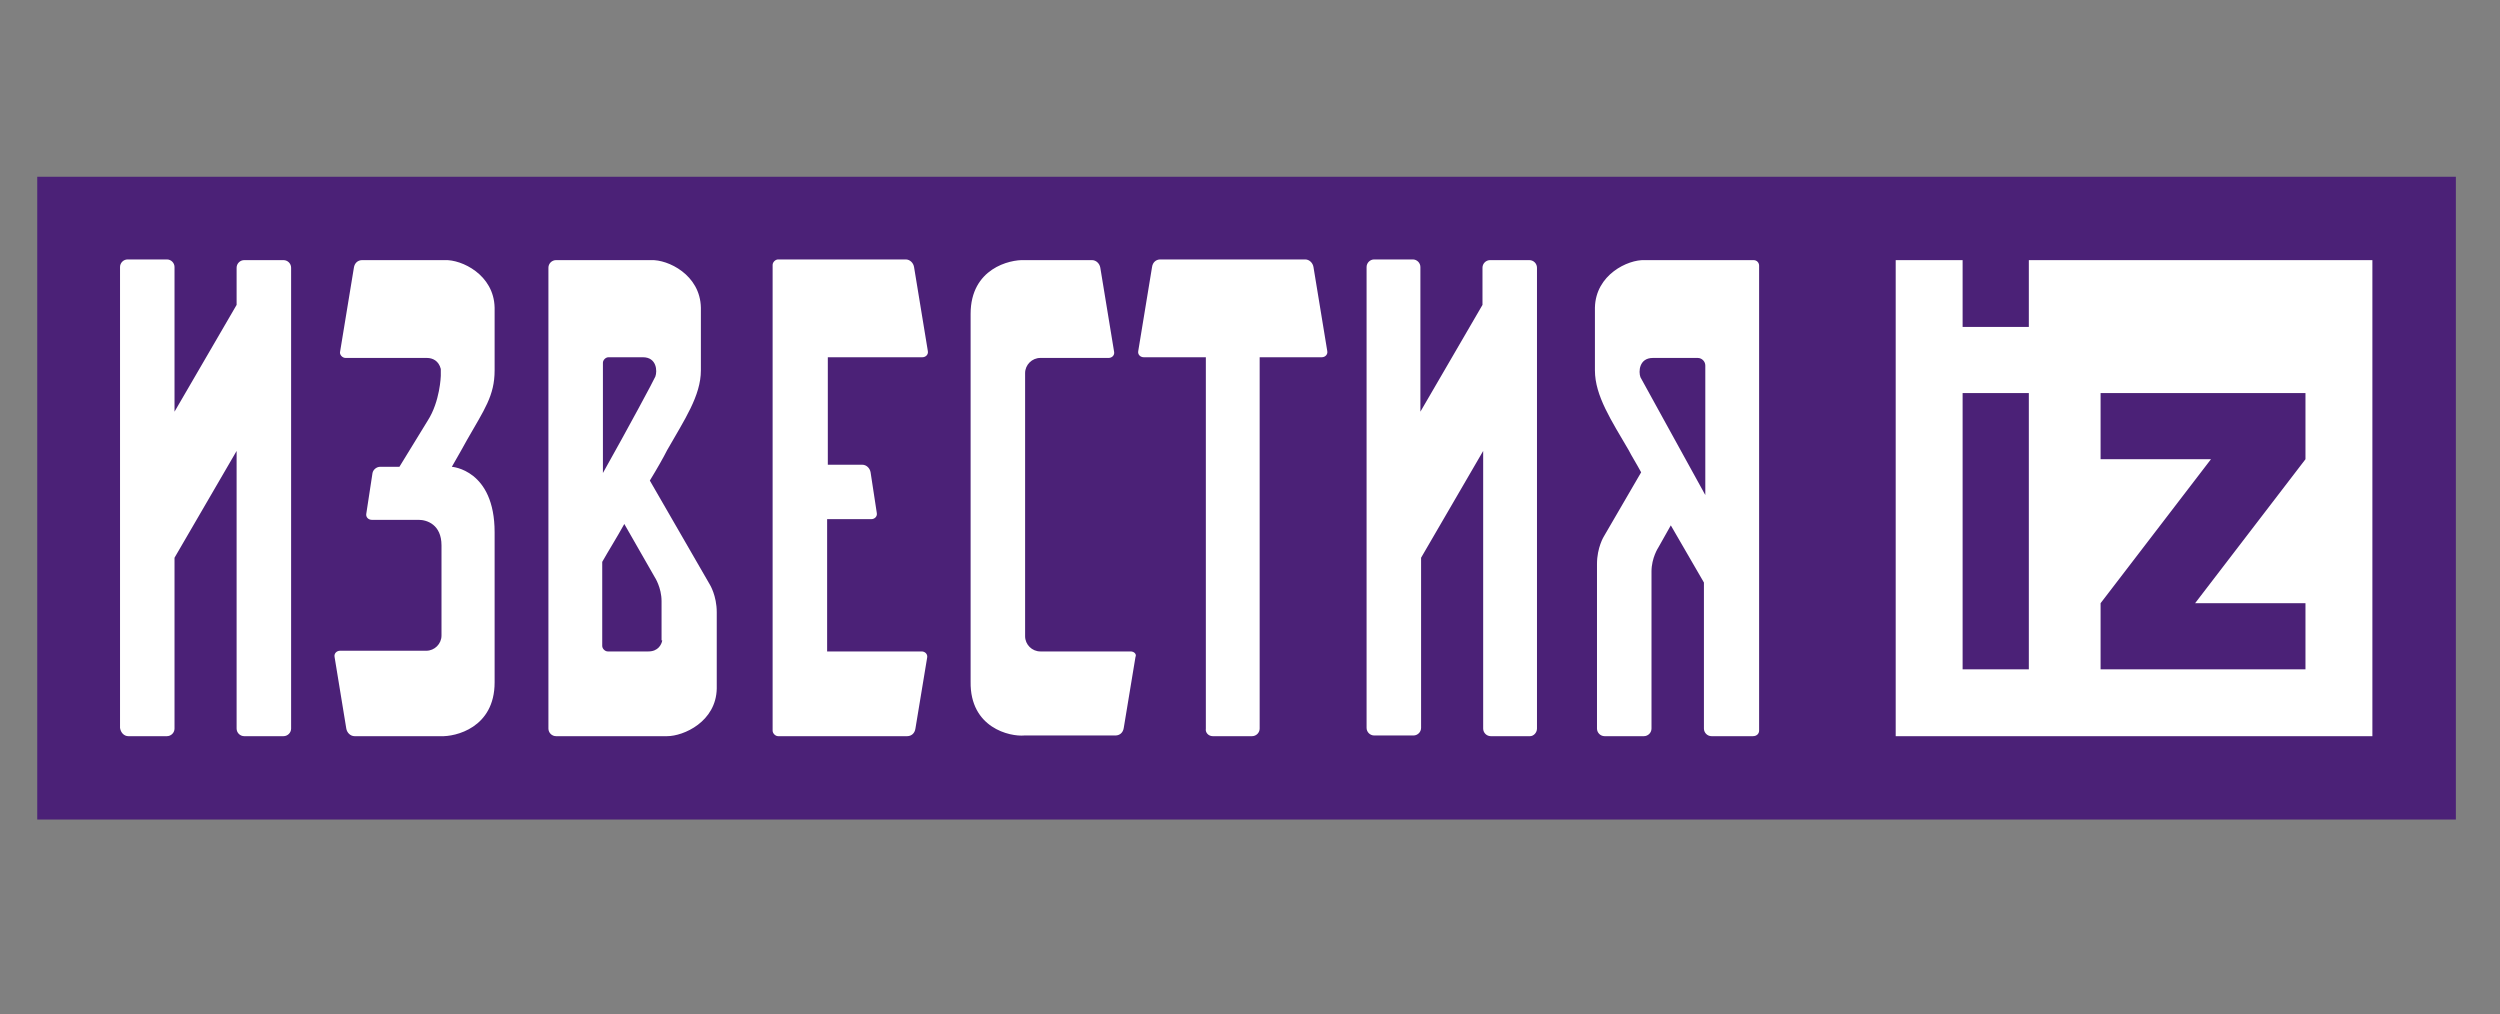 <svg width="286" height="116" viewBox="0 0 286 116" fill="none" xmlns="http://www.w3.org/2000/svg">
<rect x="0" y="0" width="286" height="116" fill="#808080" stroke="none"/>
<g clip-path="url(#clip0_377_60)">
<path d="M280.95 20.221H4.261V93.754H280.95V20.221Z" fill="#4B2177"/>
<path d="M81.996 78.78V70.031C81.996 68.14 81.207 66.879 81.207 66.879L74.341 54.978C75.209 53.559 75.919 52.298 76.314 51.51C78.287 48.042 80.181 45.284 80.181 42.368V35.196C80.102 31.413 76.392 29.679 74.498 29.758C74.183 29.758 66.291 29.758 63.608 29.758C63.134 29.758 62.739 30.152 62.739 30.625V83.351C62.739 83.824 63.134 84.218 63.608 84.218C66.528 84.218 75.761 84.218 76.314 84.218C78.208 84.218 81.917 82.563 81.996 78.78ZM68.974 41.501C68.974 41.185 69.29 40.87 69.605 40.87H73.551C75.13 40.87 75.209 42.447 74.972 43.077C74.814 43.471 71.894 48.909 68.974 54.111V41.501ZM75.761 73.263C75.682 73.736 75.288 74.524 74.183 74.524H69.526C69.211 74.524 68.895 74.208 68.895 73.893V64.278C69.605 63.017 70.552 61.519 71.421 59.943L74.893 66.012C74.893 66.012 75.682 67.194 75.682 68.77V73.263H75.761ZM14.678 84.218H19.097C19.571 84.218 19.965 83.824 19.965 83.351V63.805L27.068 51.589V83.351C27.068 83.824 27.463 84.218 27.936 84.218H32.435C32.908 84.218 33.303 83.824 33.303 83.351V30.625C33.303 30.152 32.908 29.758 32.435 29.758H27.936C27.463 29.758 27.068 30.152 27.068 30.625V34.88L19.965 47.096V30.546C19.965 30.073 19.571 29.679 19.097 29.679H14.599C14.125 29.679 13.731 30.073 13.731 30.546V83.272C13.81 83.824 14.204 84.218 14.678 84.218ZM232.099 29.758V37.402H224.523V29.758H216.868V84.218H271.401V29.758H232.099ZM232.099 76.573H224.523V44.968H232.099V76.573ZM263.746 52.535L251.119 69.007H263.746V76.573H240.307V69.007L252.934 52.535H240.307V44.968H263.746V52.535ZM56.584 70.268V60.889C56.584 53.717 51.691 53.402 51.691 53.402C52.48 52.062 53.111 50.88 53.427 50.328C55.4 46.86 56.584 45.284 56.584 42.368V35.196C56.505 31.413 52.796 29.679 50.902 29.758H41.431C40.958 29.758 40.563 30.073 40.484 30.625L38.906 40.24C38.827 40.555 39.143 40.949 39.537 40.949H48.85C49.481 40.949 50.191 41.264 50.428 42.21V42.998C50.428 42.998 50.349 45.914 48.929 48.121C48.061 49.54 45.693 53.402 45.693 53.402H43.483C43.089 53.402 42.694 53.717 42.615 54.111L41.905 58.761C41.826 59.155 42.142 59.47 42.536 59.47H45.93C47.114 59.47 47.745 59.47 47.903 59.47C48.85 59.47 50.507 60.022 50.507 62.386V64.987C50.507 67.352 50.507 70.031 50.507 72.711C50.507 73.657 49.718 74.445 48.771 74.445H38.906C38.511 74.445 38.196 74.76 38.275 75.154L39.616 83.351C39.695 83.824 40.09 84.218 40.563 84.218H50.428C52.085 84.296 56.584 83.272 56.584 78.07V70.268ZM105.514 40.87C105.908 40.87 106.224 40.555 106.145 40.161L104.567 30.546C104.488 30.073 104.093 29.679 103.619 29.679H89.019C88.704 29.679 88.388 29.994 88.388 30.309V83.587C88.388 83.902 88.704 84.218 89.019 84.218H103.777C104.251 84.218 104.645 83.902 104.724 83.351L106.066 75.233C106.145 74.839 105.829 74.524 105.435 74.524H94.623V59.391H99.674C100.068 59.391 100.384 59.076 100.305 58.682L99.595 54.032C99.516 53.559 99.121 53.165 98.648 53.165H94.702V40.87H105.514ZM175.83 83.351V30.625C175.83 30.152 175.436 29.758 174.962 29.758H170.464C169.99 29.758 169.596 30.152 169.596 30.625V34.88L162.493 47.096V30.546C162.493 30.073 162.098 29.679 161.625 29.679H157.205C156.732 29.679 156.337 30.073 156.337 30.546V83.272C156.337 83.745 156.732 84.139 157.205 84.139H161.704C162.177 84.139 162.572 83.745 162.572 83.272V63.805L169.675 51.589V83.351C169.675 83.824 170.069 84.218 170.543 84.218H175.041C175.436 84.218 175.83 83.824 175.83 83.351ZM201.242 83.587V30.388C201.242 30.073 201.005 29.758 200.611 29.758C198.085 29.758 188.536 29.758 188.142 29.758C186.248 29.679 182.538 31.413 182.459 35.196V42.368C182.459 45.284 184.354 48.121 186.327 51.51C186.642 52.141 187.195 53.008 187.747 54.032L183.485 61.362C183.485 61.362 182.696 62.623 182.696 64.514C182.696 66.169 182.696 79.647 182.696 83.351C182.696 83.824 183.091 84.218 183.564 84.218H188.063C188.536 84.218 188.931 83.824 188.931 83.351C188.931 79.489 188.931 65.618 188.931 65.381C188.931 63.805 189.72 62.623 189.72 62.623L191.141 60.101C192.64 62.702 194.061 65.145 194.929 66.642V83.351C194.929 83.824 195.323 84.218 195.797 84.218H200.532C201.005 84.218 201.242 83.902 201.242 83.587ZM195.087 56.633C191.851 50.801 187.905 43.55 187.668 43.156C187.431 42.525 187.51 40.949 189.089 40.949H194.218C194.692 40.949 195.087 41.343 195.087 41.816V56.633ZM138.738 84.218H143.237C143.71 84.218 144.105 83.824 144.105 83.351C144.105 83.351 144.105 53.48 144.105 40.87H151.208C151.602 40.87 151.918 40.555 151.839 40.161L150.261 30.546C150.182 30.073 149.787 29.679 149.314 29.679H132.741C132.267 29.679 131.872 29.994 131.794 30.546L130.215 40.161C130.136 40.555 130.452 40.87 130.847 40.87H137.949V83.351C137.87 83.824 138.265 84.218 138.738 84.218ZM129.347 74.524H119.009C118.062 74.524 117.272 73.736 117.272 72.79V42.683C117.272 41.737 118.062 40.949 119.009 40.949H126.822C127.216 40.949 127.532 40.634 127.453 40.24L125.875 30.625C125.796 30.152 125.401 29.758 124.928 29.758H117.194C115.536 29.679 111.038 30.703 111.038 35.905V77.991C110.959 83.272 115.536 84.296 117.194 84.139H127.611C128.084 84.139 128.479 83.824 128.558 83.272L129.899 75.154C130.057 74.839 129.742 74.524 129.347 74.524Z" fill="white"/>
</g>
<defs>
<clipPath id="clip0_377_60">
<rect width="286" height="116" fill="white"/>
</clipPath>
</defs>
</svg>
